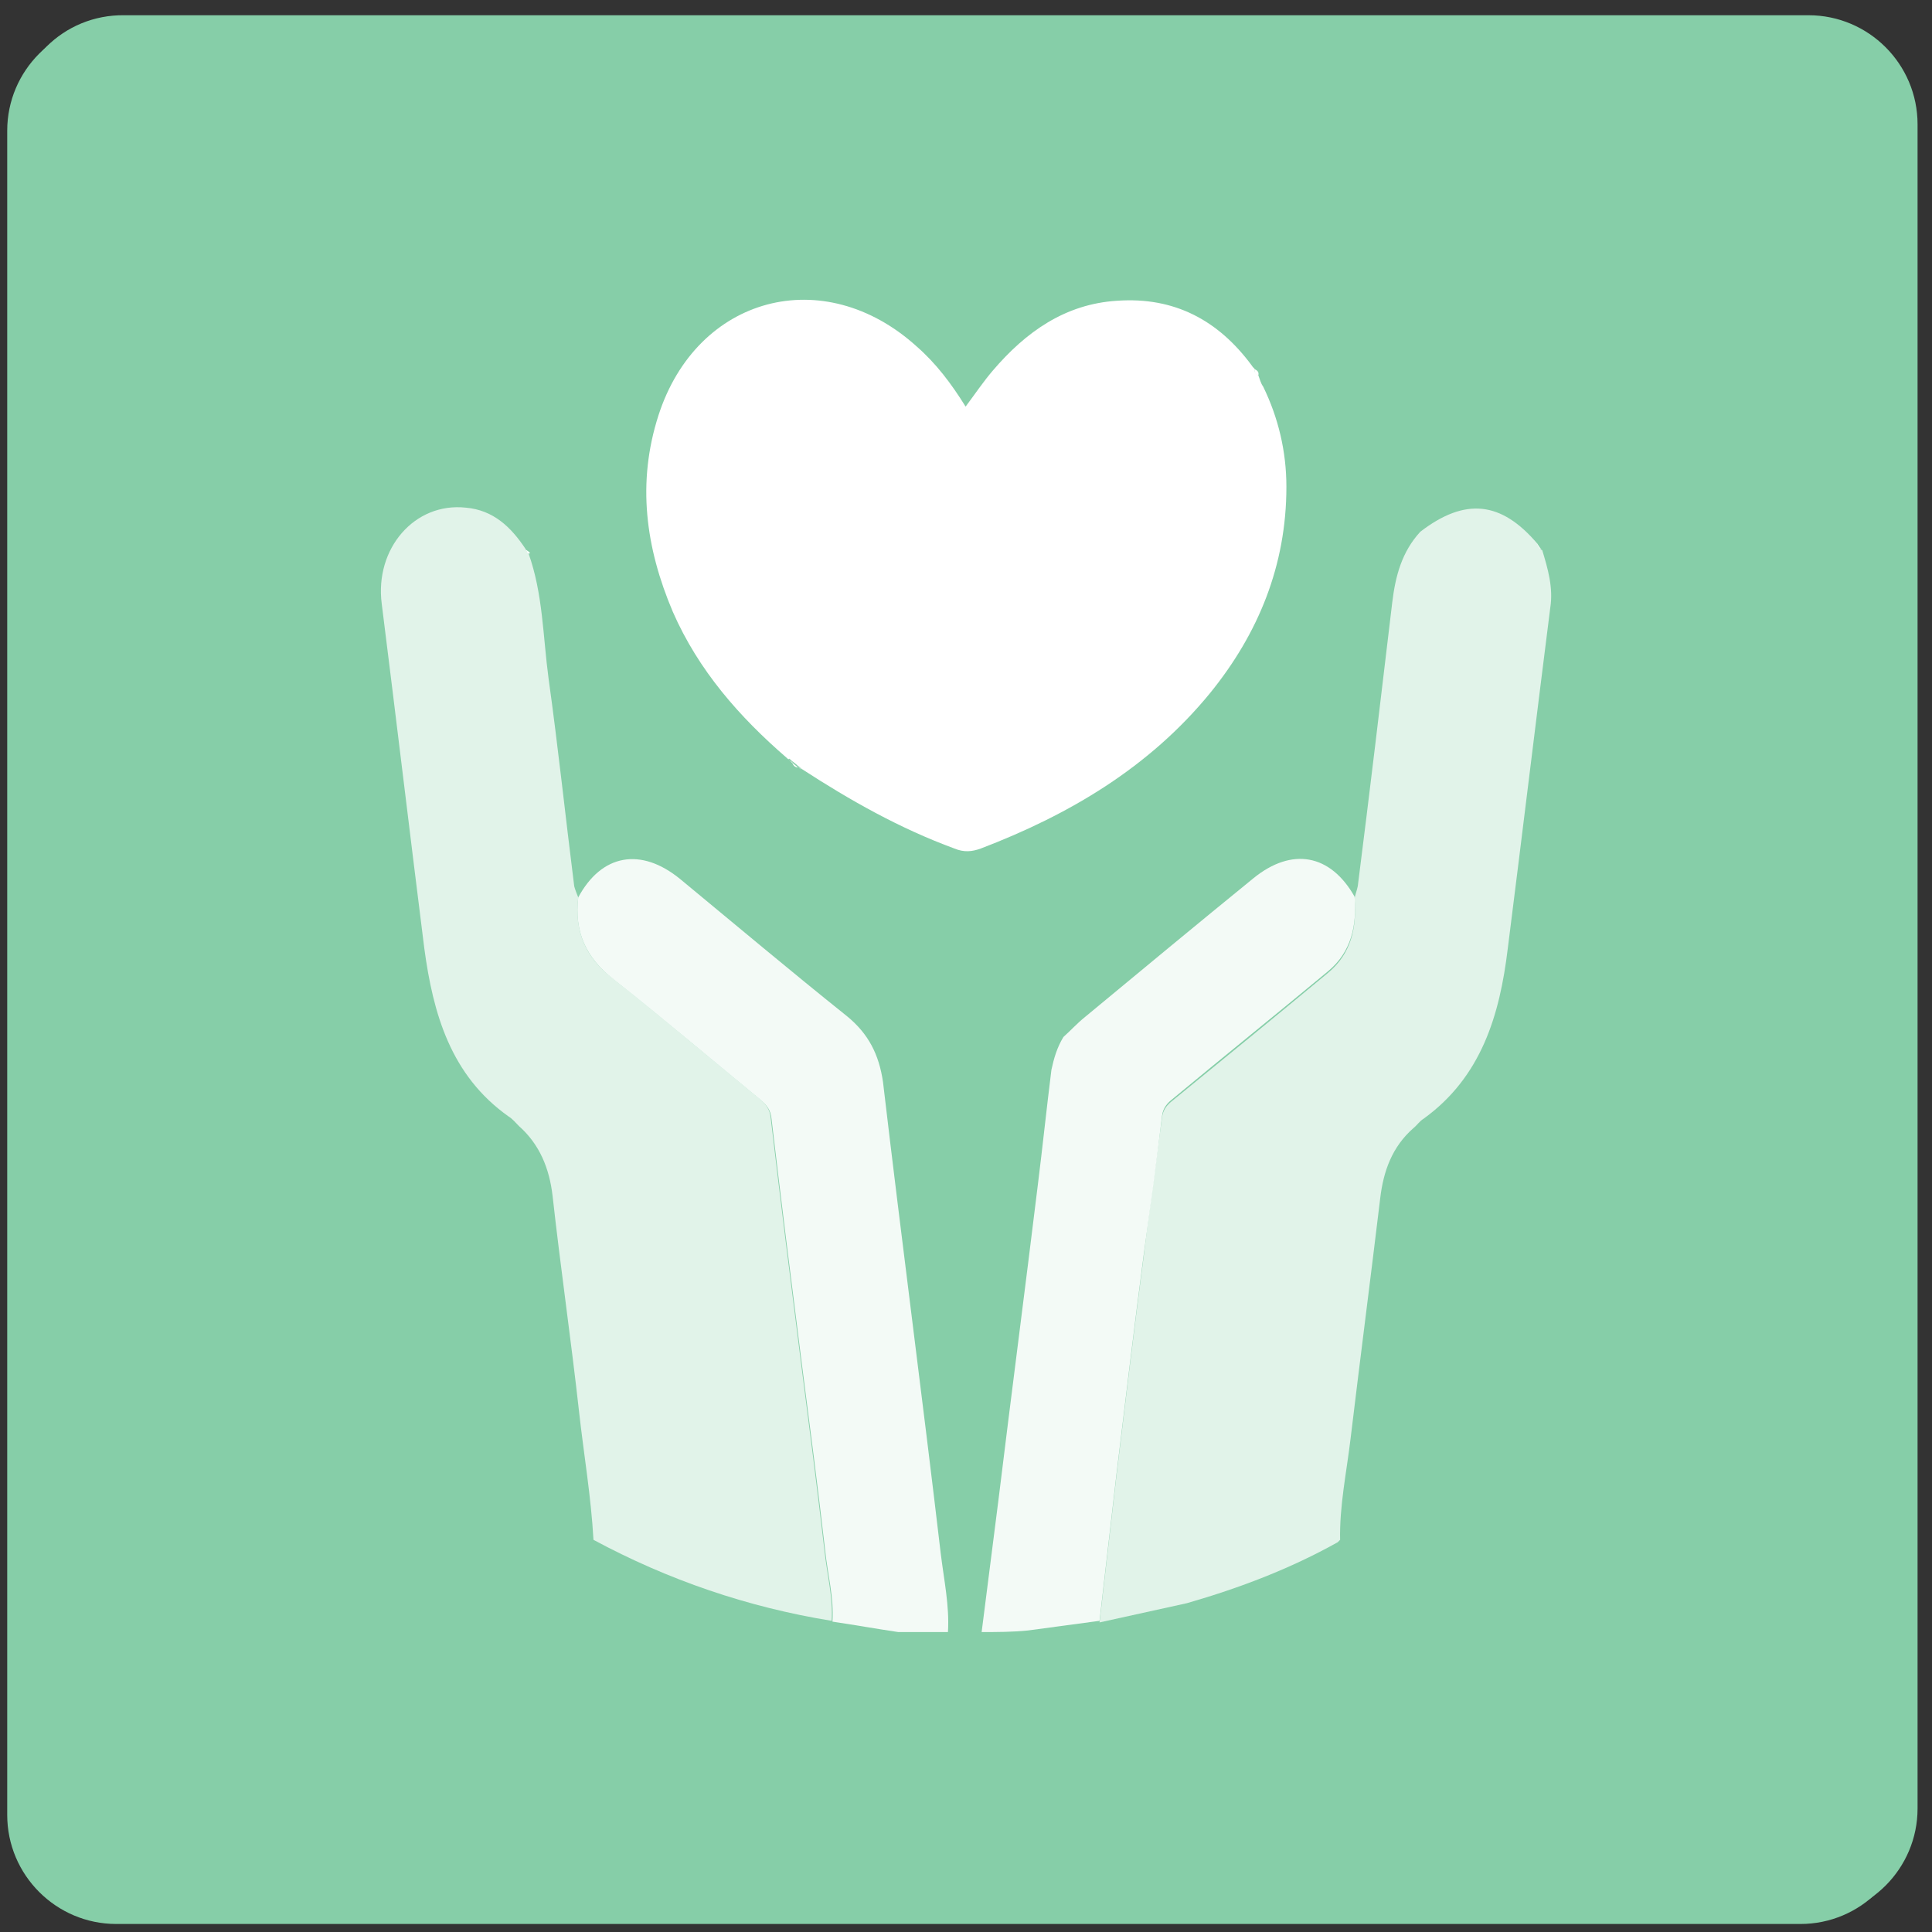 <?xml version="1.0" encoding="utf-8"?>
<!-- Generator: Adobe Illustrator 26.5.0, SVG Export Plug-In . SVG Version: 6.00 Build 0)  -->
<svg version="1.1" id="Layer_1" xmlns="http://www.w3.org/2000/svg" xmlns:xlink="http://www.w3.org/1999/xlink" x="0px" y="0px"
	 viewBox="0 0 240.9 240.9" style="enable-background:new 0 0 240.9 240.9;" xml:space="preserve">
<rect x="0" y="0" width="240.9" height="240.9" fill="#333333" stroke="none"/>
<style type="text/css">
	.st0{fill:#86CEA8;}
	.st1{opacity:0.9;fill:#FFFFFF;}
	.st2{fill:#FFFFFF;}
	.st3{opacity:0.75;fill:#FFFFFF;}
</style>
<path class="st0" d="M14.5,239.9h210c7.5,0,13.6-6.1,13.6-13.6v-210c0-7.5-6.1-13.6-13.6-13.6h-210C7,2.7,0.9,8.8,0.9,16.3v210
	C0.9,233.8,7,239.9,14.5,239.9z"/>
<g>
	<path class="st1" d="M69.1,111.1c2.9-5.4,7.8-6.3,12.7-2.3c6.9,5.7,13.8,11.5,20.8,17.1c2.7,2.2,4,4.8,4.5,8.2
		c2.3,19.6,4.9,39.2,7.2,58.8c0.4,3.3,1.1,6.5,0.9,9.8c-2.1,0-4.1,0-6.2,0c-2.7-0.4-5.5-0.9-8.2-1.3c0.2-3-0.6-5.9-0.9-8.8
		c-0.9-7.8-1.9-15.5-2.9-23.2c-1.3-10.2-2.6-20.5-3.8-30.7c-0.1-1.1-0.6-1.7-1.4-2.4c-6.1-5-12.1-10.1-18.3-15
		C70,118.6,68.6,115.3,69.1,111.1z"/>
	<path class="st1" d="M119.4,202.7c0.7-5.5,1.4-11,2.1-16.5c1.6-13.1,3.3-26.1,4.9-39.2c0.6-4.8,1.1-9.6,1.7-14.4
		c0.3-1.4,0.7-2.8,1.5-4.1c0.9-0.8,1.7-1.7,2.7-2.5c7-5.8,14-11.6,21-17.3c4.8-3.9,9.6-3,12.6,2.3c0.3,3.6-0.4,6.9-3.3,9.3
		c-6.5,5.4-13.1,10.7-19.6,16.1c-0.6,0.5-1,1.1-1.1,1.9c-0.7,5.8-1.5,11.6-2.3,17.4c-1.2,9.1-2.3,18.3-3.4,27.4
		c-0.7,6.1-1.4,12.2-2.1,18.2c-3,0.4-5.9,0.8-8.9,1.2C123.3,202.7,121.4,202.7,119.4,202.7z"/>
	<path class="st2" d="M95.1,93.7c-5.9-5.1-11-10.9-14.2-18.2c-3.4-8-4.5-16.1-1.8-24.5c4.8-14.9,20.6-19.1,32.2-8.6
		c2.4,2.1,4.3,4.6,6.1,7.5c1.2-1.6,2.2-3.1,3.4-4.5c4.1-4.8,9-8.3,15.5-8.7c7.1-0.5,12.6,2.4,16.8,8.1c0.1,0.2,0.3,0.3,0.4,0.5
		c0,0-0.1-0.1-0.1-0.1c0,0.3,0.1,0.6,0.5,0.8c0,0,0,0,0,0c0.2,0.5,0.3,1,0.6,1.4c1.9,3.9,2.9,8.1,2.9,12.5c0,9.8-3.5,18.3-9.5,25.7
		c-7.6,9.3-17.6,15.2-28.6,19.4c-1.1,0.4-2.1,0.5-3.3,0c-6.8-2.5-13-6-19-9.9c0,0,0,0,0,0c-0.2-0.1-0.3-0.3-0.5-0.4c0,0,0,0,0,0
		c-0.2-0.2-0.5-0.4-0.7-0.6c0,0,0.1,0.1,0.1,0.1c-0.2-0.1-0.3-0.3-0.5-0.4c0,0,0,0,0,0C95.4,93.9,95.3,93.8,95.1,93.7z"/>
	<path class="st3" d="M69.1,111.1c-0.5,4.2,0.9,7.5,4.3,10.1c6.2,4.9,12.2,10,18.3,15c0.8,0.7,1.3,1.3,1.4,2.4
		c1.2,10.2,2.5,20.5,3.8,30.7c1,7.7,2,15.5,2.9,23.2c0.3,2.9,1.1,5.9,0.9,8.8c-10.5-1.7-20.4-5.1-29.7-10.1
		c-0.3-5.4-1.2-10.6-1.8-16c-1-9-2.3-17.9-3.3-26.9c-0.4-3.4-1.6-6.4-4.2-8.7c-0.4-0.4-0.8-0.9-1.3-1.2c-7.2-5.1-9.4-12.8-10.5-21
		c-1.8-14.3-3.5-28.6-5.3-42.9c-0.9-6.9,4.1-12.7,10.5-12c3.4,0.3,5.6,2.4,7.4,5.1c0.1,0.2,0.2,0.6,0.6,0.5l-0.1-0.1
		c0,0-0.1,0.1-0.1,0.1c1.8,5,1.8,10.4,2.5,15.6c1.2,8.6,2.1,17.2,3.2,25.9C68.7,110.1,68.9,110.6,69.1,111.1z"/>
	<path class="st3" d="M134.1,201.5c0.7-6.1,1.4-12.2,2.1-18.2c1.1-9.1,2.2-18.3,3.4-27.4c0.7-5.8,1.5-11.6,2.3-17.4
		c0.1-0.8,0.5-1.4,1.1-1.9c6.5-5.3,13.1-10.7,19.6-16.1c2.9-2.4,3.6-5.7,3.3-9.3c0.1-0.5,0.3-1,0.4-1.5c1.5-11.8,2.9-23.6,4.3-35.4
		c0.4-3.3,1.2-6.3,3.5-8.8c5.6-4.3,10.1-3.8,14.6,1.5c0.2,0.3,0.2,0.7,0.6,0.8c0,0,0,0,0,0c0.7,2.3,1.4,4.7,1,7.2
		c-1.8,14.2-3.5,28.3-5.3,42.5c-1,8.3-3.3,16-10.5,21.2c-0.5,0.3-0.8,0.8-1.3,1.2c-2.6,2.3-3.7,5.3-4.1,8.7c-1.2,10-2.5,20-3.7,30
		c-0.5,4.2-1.4,8.4-1.3,12.7c0,0,0-0.1,0-0.1c-0.1,0.1-0.2,0.2-0.3,0.3c-5.9,3.3-12.2,5.7-18.8,7.6
		C141.4,199.9,137.8,200.7,134.1,201.5z"/>
	<path class="st2" d="M154,46c-0.4-0.1-0.5-0.4-0.5-0.8C153.8,45.4,154,45.6,154,46z"/>
	<path class="st2" d="M189.3,67.7c-0.4-0.1-0.4-0.5-0.6-0.8C188.9,67.2,189.1,67.5,189.3,67.7z"/>
	<path class="st2" d="M95.9,94.3c0.2,0.2,0.5,0.4,0.7,0.6C96.2,94.9,96,94.7,95.9,94.3z"/>
	<path class="st2" d="M153.5,45.3c-0.1-0.2-0.3-0.3-0.4-0.5C153.2,45,153.4,45.1,153.5,45.3z"/>
	<path class="st2" d="M63.2,68.2c-0.4,0.1-0.4-0.3-0.6-0.5C62.8,67.9,63,68,63.2,68.2z"/>
	<path class="st2" d="M95.1,93.7c0.1,0.1,0.3,0.2,0.4,0.3C95.4,93.9,95.3,93.8,95.1,93.7z"/>
	<path class="st2" d="M95.5,94c0.2,0.1,0.3,0.3,0.5,0.4C95.8,94.2,95.6,94.1,95.5,94z"/>
	<path class="st2" d="M96.5,94.8c0.2,0.1,0.3,0.3,0.5,0.4C96.8,95.1,96.7,95,96.5,94.8z"/>
	<path class="st2" d="M163.8,191.3c0.1-0.1,0.2-0.2,0.3-0.3C164,191.1,163.9,191.2,163.8,191.3z"/>
</g>
<path class="st0" d="M15.5,239.1h210c7.5,0,13.6-6.1,13.6-13.6v-210c0-7.5-6.1-13.6-13.6-13.6h-210C7.9,1.8,1.8,7.9,1.8,15.5v210
	C1.8,233,7.9,239.1,15.5,239.1z"/>
<g>
	<path class="st1" d="M72.1,111.9c2.9-5.4,7.8-6.3,12.7-2.3c6.9,5.7,13.8,11.5,20.8,17.1c2.7,2.2,4,4.8,4.5,8.2
		c2.3,19.6,4.9,39.2,7.2,58.8c0.4,3.3,1.1,6.5,0.9,9.8c-2.1,0-4.1,0-6.2,0c-2.7-0.4-5.5-0.9-8.2-1.3c0.2-3-0.6-5.9-0.9-8.8
		c-0.9-7.8-1.9-15.5-2.9-23.2c-1.3-10.2-2.6-20.5-3.8-30.7c-0.1-1.1-0.6-1.7-1.4-2.4c-6.1-5-12.1-10.1-18.3-15
		C73,119.4,71.6,116.1,72.1,111.9z"/>
	<path class="st1" d="M122.4,203.5c0.7-5.5,1.4-11,2.1-16.5c1.6-13.1,3.3-26.1,4.9-39.2c0.6-4.8,1.1-9.6,1.7-14.4
		c0.3-1.4,0.7-2.8,1.5-4.1c0.9-0.8,1.7-1.7,2.7-2.5c7-5.8,14-11.6,21-17.3c4.8-3.9,9.6-3,12.6,2.3c0.3,3.6-0.4,6.9-3.3,9.3
		c-6.5,5.4-13.1,10.7-19.6,16.1c-0.6,0.5-1,1.1-1.1,1.9c-0.7,5.8-1.5,11.6-2.3,17.4c-1.2,9.1-2.3,18.3-3.4,27.4
		c-0.7,6.1-1.4,12.2-2.1,18.2c-3,0.4-5.9,0.8-8.9,1.2C126.3,203.5,124.3,203.5,122.4,203.5z"/>
	<path class="st2" d="M98.1,94.5c-5.9-5.1-11-10.9-14.2-18.2c-3.4-8-4.5-16.1-1.8-24.5c4.8-14.9,20.6-19.1,32.2-8.6
		c2.4,2.1,4.3,4.6,6.1,7.5c1.2-1.6,2.2-3.1,3.4-4.5c4.1-4.8,9-8.3,15.5-8.7c7.1-0.5,12.6,2.4,16.8,8.1c0.1,0.2,0.3,0.3,0.4,0.5
		c0,0-0.1-0.1-0.1-0.1c0,0.3,0.1,0.6,0.5,0.8c0,0,0,0,0,0c0.2,0.5,0.3,1,0.6,1.4c1.9,3.9,2.9,8.1,2.9,12.5c0,9.8-3.5,18.3-9.5,25.7
		c-7.6,9.3-17.6,15.2-28.6,19.4c-1.1,0.4-2.1,0.5-3.3,0c-6.8-2.5-13-6-19-9.9c0,0,0,0,0,0c-0.2-0.1-0.3-0.3-0.5-0.4c0,0,0,0,0,0
		c-0.2-0.2-0.5-0.4-0.7-0.6c0,0,0.1,0.1,0.1,0.1c-0.2-0.1-0.3-0.3-0.5-0.4c0,0,0,0,0,0C98.3,94.7,98.2,94.6,98.1,94.5z"/>
	<path class="st3" d="M72.1,111.9c-0.5,4.2,0.9,7.5,4.3,10.1c6.2,4.9,12.2,10,18.3,15c0.8,0.7,1.3,1.3,1.4,2.4
		c1.2,10.2,2.5,20.5,3.8,30.7c1,7.7,2,15.5,2.9,23.2c0.3,2.9,1.1,5.9,0.9,8.8c-10.5-1.7-20.4-5.1-29.7-10.1
		c-0.3-5.4-1.2-10.6-1.8-16c-1-9-2.3-17.9-3.3-26.9c-0.4-3.4-1.6-6.4-4.2-8.7c-0.4-0.4-0.8-0.9-1.3-1.2c-7.2-5.1-9.4-12.8-10.5-21
		c-1.8-14.3-3.5-28.6-5.3-42.9c-0.9-6.9,4.1-12.7,10.5-12c3.4,0.3,5.6,2.4,7.4,5.1c0.1,0.2,0.2,0.6,0.6,0.5L66,68.9
		c0,0-0.1,0.1-0.1,0.1c1.8,5,1.8,10.4,2.5,15.6c1.2,8.6,2.1,17.2,3.2,25.9C71.7,110.9,71.9,111.4,72.1,111.9z"/>
	<path class="st3" d="M137.1,202.3c0.7-6.1,1.4-12.2,2.1-18.2c1.1-9.1,2.2-18.3,3.4-27.4c0.7-5.8,1.5-11.6,2.3-17.4
		c0.1-0.8,0.5-1.4,1.1-1.9c6.5-5.3,13.1-10.7,19.6-16.1c2.9-2.4,3.6-5.7,3.3-9.3c0.1-0.5,0.3-1,0.4-1.5c1.5-11.8,2.9-23.6,4.3-35.4
		c0.4-3.3,1.2-6.3,3.5-8.8c5.6-4.3,10.1-3.8,14.6,1.5c0.2,0.3,0.2,0.7,0.6,0.8c0,0,0,0,0,0c0.7,2.3,1.4,4.7,1,7.2
		c-1.8,14.2-3.5,28.3-5.3,42.5c-1,8.3-3.3,16-10.5,21.2c-0.5,0.3-0.8,0.8-1.3,1.2c-2.6,2.3-3.7,5.3-4.1,8.7c-1.2,10-2.5,20-3.7,30
		c-0.5,4.2-1.4,8.4-1.3,12.7c0,0,0-0.1,0-0.1c-0.1,0.1-0.2,0.2-0.3,0.3c-5.9,3.3-12.2,5.7-18.8,7.6
		C144.4,200.7,140.7,201.5,137.1,202.3z"/>
	<path class="st2" d="M156.9,46.8c-0.4-0.1-0.5-0.4-0.5-0.8C156.8,46.2,157,46.4,156.9,46.8z"/>
	<path class="st2" d="M192.2,68.5c-0.4-0.1-0.4-0.5-0.6-0.8C191.8,68,192,68.3,192.2,68.5z"/>
	<path class="st2" d="M98.8,95.1c0.2,0.2,0.5,0.4,0.7,0.6C99.2,95.7,98.9,95.5,98.8,95.1z"/>
	<path class="st2" d="M156.5,46.1c-0.1-0.2-0.3-0.3-0.4-0.5C156.2,45.8,156.4,45.9,156.5,46.1z"/>
	<path class="st2" d="M66.1,69c-0.4,0.1-0.4-0.3-0.6-0.5C65.8,68.7,66,68.8,66.1,69z"/>
	<path class="st2" d="M98.1,94.5c0.1,0.1,0.3,0.2,0.4,0.3C98.3,94.7,98.2,94.6,98.1,94.5z"/>
	<path class="st2" d="M98.4,94.8c0.2,0.1,0.3,0.3,0.5,0.4C98.8,95,98.6,94.9,98.4,94.8z"/>
	<path class="st2" d="M99.5,95.6c0.2,0.1,0.3,0.3,0.5,0.4C99.8,95.9,99.7,95.8,99.5,95.6z"/>
	<path class="st2" d="M166.7,192.1c0.1-0.1,0.2-0.2,0.3-0.3C166.9,191.9,166.8,192,166.7,192.1z"/>
</g>
</svg>
